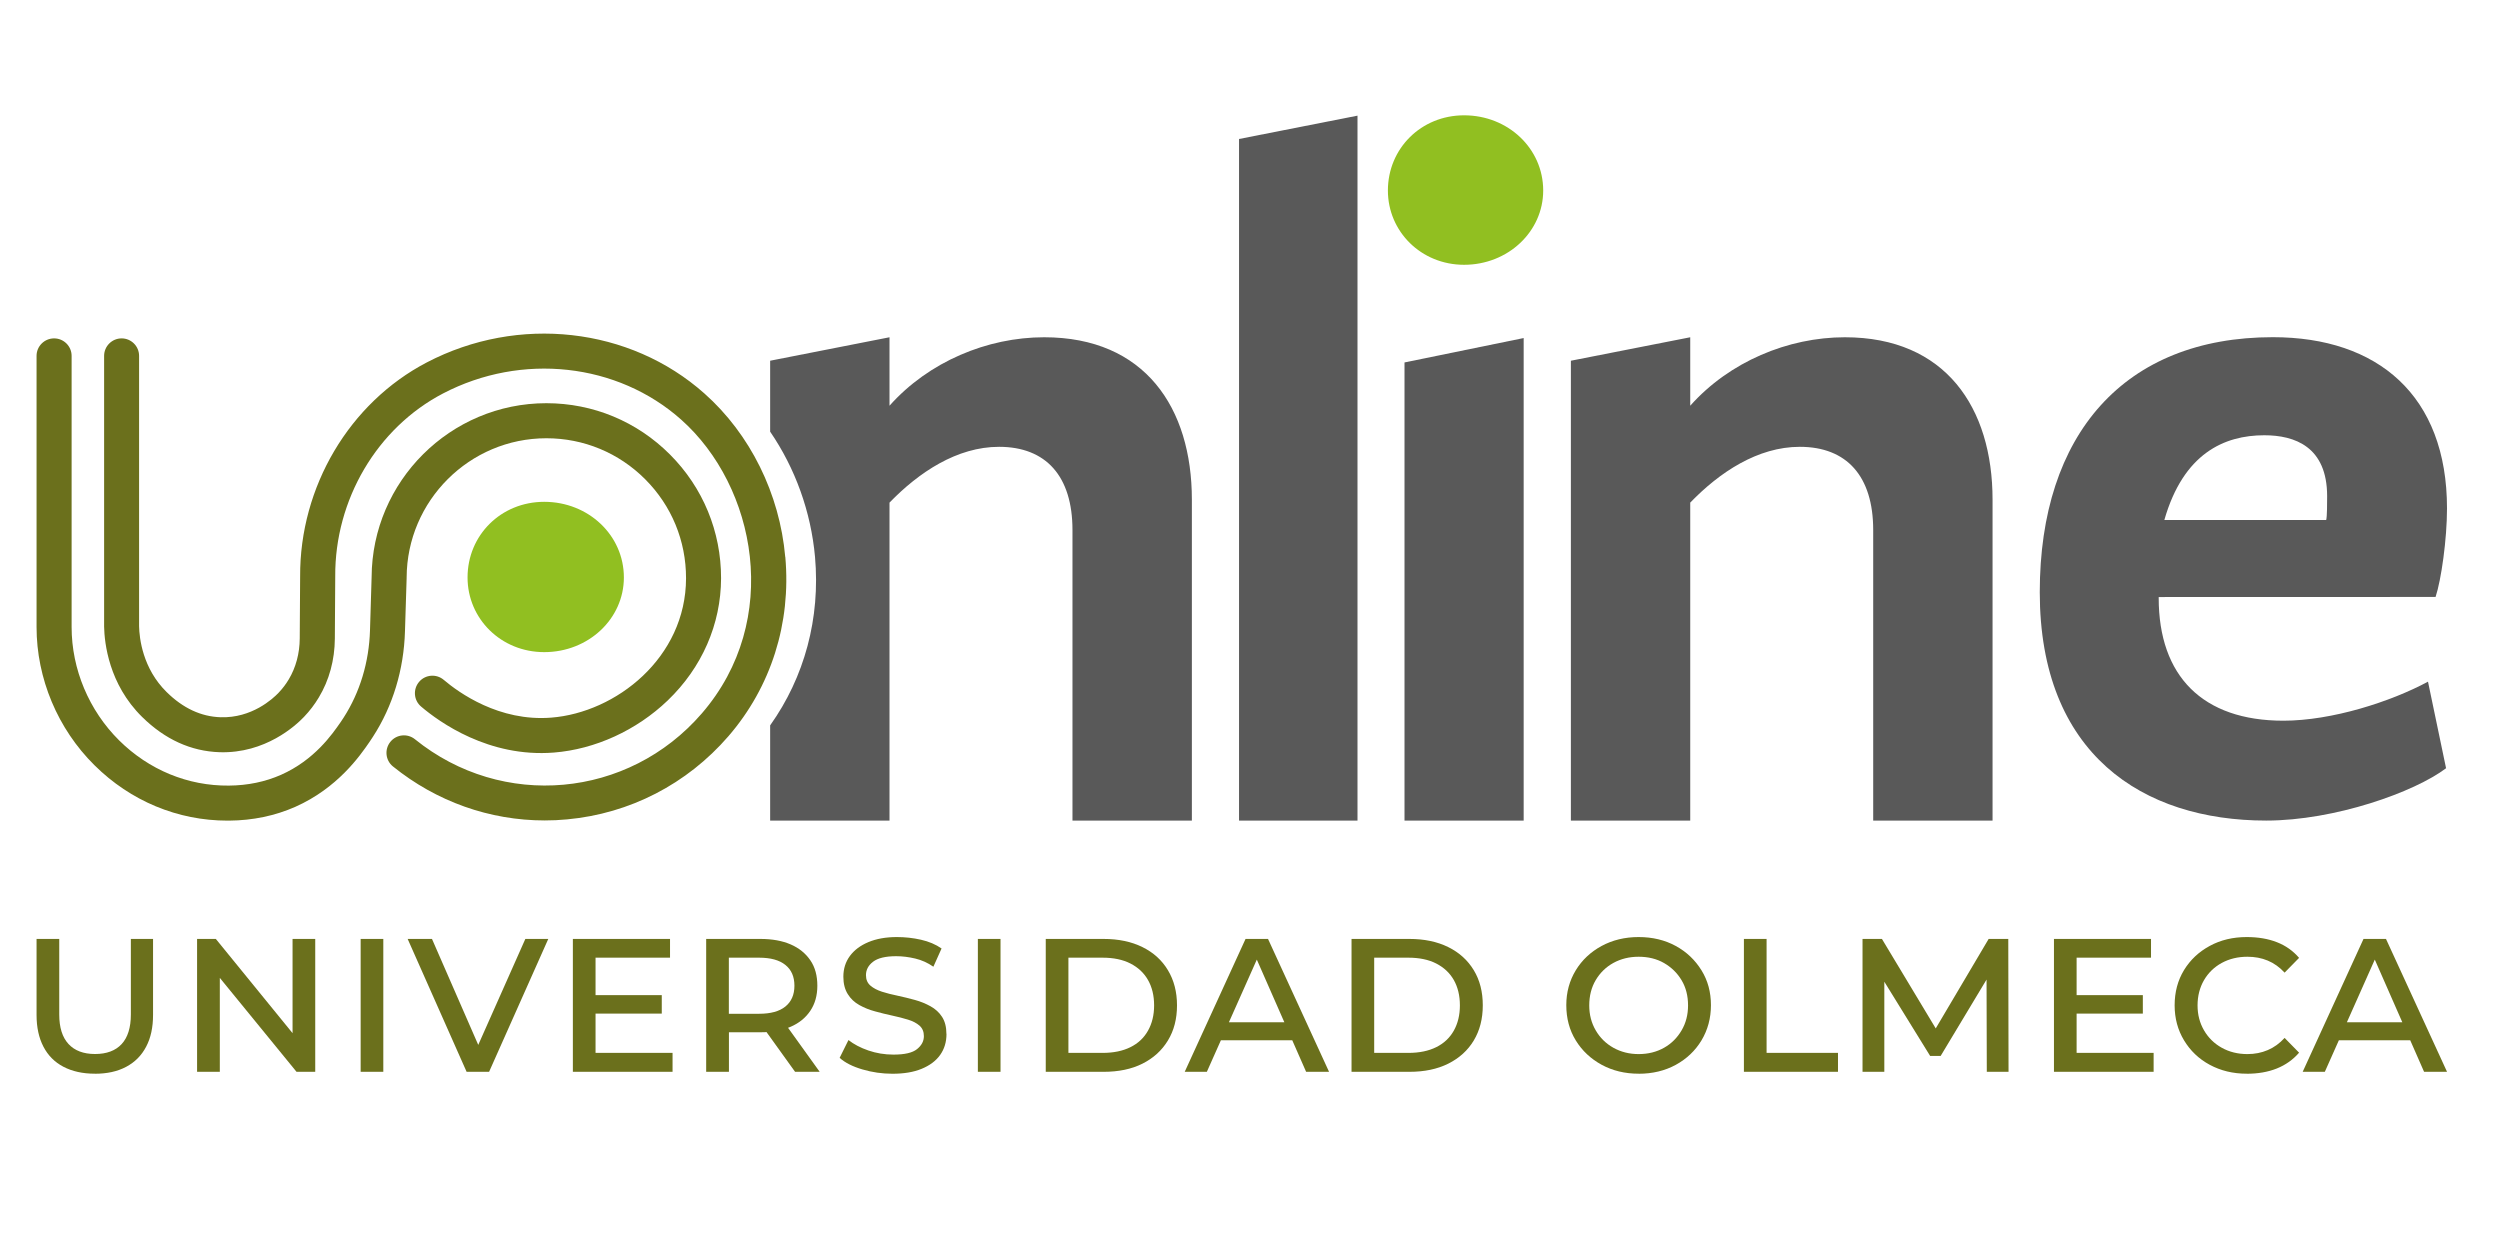 <svg xmlns="http://www.w3.org/2000/svg" xmlns:xlink="http://www.w3.org/1999/xlink" width="500" zoomAndPan="magnify" viewBox="0 0 375 187.5" height="250" preserveAspectRatio="xMidYMid meet" version="1.0"><defs><clipPath id="deffeb8bce"><path d="M 5.379 140.809 L 22.996 140.809 L 22.996 161.164 L 5.379 161.164 Z M 5.379 140.809 " clip-rule="nonzero"/></clipPath><clipPath id="24ef60aee6"><path d="M 14.223 161.055 C 12.398 161.055 10.832 160.703 9.516 160.016 C 8.199 159.328 7.199 158.32 6.512 156.996 C 5.824 155.668 5.484 154.094 5.484 152.246 L 5.484 140.84 L 8.887 140.84 L 8.887 152.176 C 8.887 154.121 9.344 155.59 10.273 156.598 C 11.199 157.602 12.527 158.102 14.262 158.102 C 15.996 158.102 17.324 157.602 18.242 156.617 C 19.16 155.629 19.629 154.141 19.629 152.176 L 19.629 140.84 L 22.957 140.84 L 22.957 152.246 C 22.957 154.094 22.621 155.68 21.922 157.004 C 21.223 158.332 20.234 159.328 18.918 160.027 C 17.602 160.727 16.047 161.062 14.223 161.062 " clip-rule="nonzero"/></clipPath><clipPath id="97c7e5412b"><path d="M 29.543 140.809 L 47.395 140.809 L 47.395 160.805 L 29.543 160.805 Z M 29.543 140.809 " clip-rule="nonzero"/></clipPath><clipPath id="6ddf69d036"><path d="M 29.562 160.773 L 29.562 140.84 L 32.375 140.84 L 45.18 156.566 L 43.883 156.566 L 43.883 140.84 L 47.285 140.84 L 47.285 160.773 L 44.48 160.773 L 31.637 145.047 L 32.973 145.047 L 32.973 160.773 Z M 29.562 160.773 " clip-rule="nonzero"/></clipPath><clipPath id="74edc9f83c"><path d="M 54.098 140.84 L 57.496 140.84 L 57.496 160.773 L 54.098 160.773 Z M 54.098 140.84 " clip-rule="nonzero"/></clipPath><clipPath id="18e398dd11"><path d="M 61.082 140.809 L 82.27 140.809 L 82.27 160.805 L 61.082 160.805 Z M 61.082 140.809 " clip-rule="nonzero"/></clipPath><clipPath id="5d282f4561"><path d="M 69.992 160.773 L 61.148 140.84 L 64.797 140.84 L 72.766 159.09 L 70.691 159.09 L 78.801 140.84 L 82.242 140.84 L 73.363 160.773 Z M 69.992 160.773 " clip-rule="nonzero"/></clipPath><clipPath id="b0d7659dbf"><path d="M 85.93 140.84 L 100.504 140.84 L 100.504 143.652 L 85.93 143.652 Z M 85.93 143.652 L 89.332 143.652 L 89.332 149.266 L 85.93 149.266 Z M 85.93 149.266 L 99.266 149.266 L 99.266 152.039 L 85.93 152.039 Z M 85.93 152.039 L 89.332 152.039 L 89.332 157.934 L 85.93 157.934 Z M 85.93 157.934 L 100.883 157.934 L 100.883 160.773 L 85.93 160.773 Z M 85.93 157.934 " clip-rule="nonzero"/></clipPath><clipPath id="dffef40e71"><path d="M 105.836 140.809 L 122.977 140.809 L 122.977 160.805 L 105.836 160.805 Z M 105.836 140.809 " clip-rule="nonzero"/></clipPath><clipPath id="db8a7fa75b"><path d="M 105.926 160.773 L 105.926 140.84 L 114.074 140.84 C 115.832 140.84 117.336 141.117 118.605 141.664 C 119.871 142.215 120.848 143.012 121.555 144.051 C 122.266 145.086 122.602 146.363 122.602 147.859 C 122.602 149.316 122.254 150.562 121.555 151.609 C 120.859 152.656 119.871 153.465 118.605 154.012 C 117.336 154.562 115.832 154.84 114.074 154.84 L 107.832 154.84 L 109.34 153.293 L 109.34 160.773 Z M 109.328 153.684 L 108.031 152.066 L 113.855 152.066 C 115.59 152.066 116.91 151.707 117.805 150.98 C 118.703 150.254 119.164 149.215 119.164 147.859 C 119.164 146.504 118.715 145.465 117.805 144.738 C 116.898 144.008 115.59 143.652 113.855 143.652 L 108.031 143.652 L 109.328 142.035 Z M 119.262 160.773 L 114.066 153.543 L 117.758 153.543 L 122.953 160.773 Z M 119.262 160.773 " clip-rule="nonzero"/></clipPath><clipPath id="7e049c592f"><path d="M 125.832 140.453 L 142 140.453 L 142 161.164 L 125.832 161.164 Z M 125.832 140.453 " clip-rule="nonzero"/></clipPath><clipPath id="bc40e4ae00"><path d="M 141.973 155.09 C 141.973 156.309 141.652 157.355 141.016 158.25 C 140.375 159.148 139.449 159.828 138.242 160.324 C 137.035 160.824 135.578 161.062 133.871 161.062 C 132.328 161.062 130.82 160.844 129.363 160.414 C 127.91 159.988 126.762 159.41 125.945 158.68 L 127.27 156.008 C 128.07 156.637 129.066 157.164 130.254 157.574 C 131.441 157.98 132.695 158.191 134.012 158.191 C 135.699 158.191 136.875 157.922 137.562 157.363 C 138.25 156.805 138.582 156.168 138.582 155.418 C 138.582 154.762 138.371 154.242 137.934 153.852 C 137.492 153.465 136.914 153.164 136.195 152.945 C 135.48 152.727 134.68 152.516 133.824 152.336 C 132.965 152.156 132.117 151.938 131.262 151.707 C 130.402 151.48 129.625 151.16 128.906 150.762 C 128.188 150.363 127.609 149.824 127.172 149.125 C 126.73 148.426 126.504 147.559 126.504 146.512 C 126.504 145.316 126.832 144.277 127.488 143.391 C 128.148 142.504 129.066 141.816 130.262 141.316 C 131.461 140.816 132.875 140.559 134.531 140.559 C 135.746 140.559 136.953 140.688 138.141 140.957 C 139.328 141.227 140.367 141.664 141.234 142.273 L 140.008 145.008 C 139.16 144.418 138.25 144.008 137.285 143.781 C 136.316 143.551 135.359 143.43 134.422 143.43 C 132.824 143.43 131.68 143.711 130.961 144.258 C 130.242 144.809 129.895 145.484 129.895 146.273 C 129.895 146.934 130.113 147.449 130.562 147.84 C 131.012 148.227 131.59 148.527 132.297 148.758 C 133.004 148.984 133.805 149.188 134.672 149.363 C 135.539 149.543 136.387 149.766 137.234 149.992 C 138.082 150.223 138.859 150.543 139.578 150.941 C 140.297 151.34 140.883 151.867 141.312 152.535 C 141.742 153.203 141.961 154.051 141.961 155.078 " clip-rule="nonzero"/></clipPath><clipPath id="96fd41a3fd"><path d="M 146.68 140.84 L 150.078 140.84 L 150.078 160.773 L 146.68 160.773 Z M 146.68 140.84 " clip-rule="nonzero"/></clipPath><clipPath id="7d6c607265"><path d="M 156.781 140.809 L 176.656 140.809 L 176.656 160.805 L 156.781 160.805 Z M 156.781 140.809 " clip-rule="nonzero"/></clipPath><clipPath id="25d854586b"><path d="M 156.863 160.773 L 156.863 140.84 L 165.527 140.84 C 167.773 140.84 169.719 141.246 171.371 142.066 C 173.027 142.883 174.297 144.039 175.191 145.535 C 176.09 147.031 176.551 148.785 176.551 150.801 C 176.551 152.816 176.102 154.57 175.191 156.066 C 174.285 157.562 173.02 158.719 171.371 159.547 C 169.727 160.375 167.773 160.773 165.527 160.773 Z M 160.262 157.934 L 165.391 157.934 C 167.023 157.934 168.422 157.645 169.566 157.074 C 170.715 156.508 171.594 155.68 172.199 154.602 C 172.809 153.523 173.117 152.258 173.117 150.812 C 173.117 149.336 172.809 148.07 172.199 147 C 171.594 145.934 170.715 145.117 169.566 144.527 C 168.422 143.941 167.023 143.652 165.391 143.652 L 160.262 143.652 Z M 160.262 157.934 " clip-rule="nonzero"/></clipPath><clipPath id="5d06f64161"><path d="M 177.609 140.809 L 199.391 140.809 L 199.391 160.805 L 177.609 160.805 Z M 177.609 140.809 " clip-rule="nonzero"/></clipPath><clipPath id="5bfbb6731d"><path d="M 177.707 160.773 L 186.832 140.84 L 190.203 140.84 L 199.359 160.773 L 195.918 160.773 L 187.949 142.633 L 189.105 142.633 L 181.027 160.773 Z M 181.887 156.039 L 182.801 153.336 L 193.754 153.336 L 194.672 156.039 Z M 181.887 156.039 " clip-rule="nonzero"/></clipPath><clipPath id="9f4ecb8524"><path d="M 202.723 140.809 L 222.484 140.809 L 222.484 160.805 L 202.723 160.805 Z M 202.723 140.809 " clip-rule="nonzero"/></clipPath><clipPath id="45b82e7626"><path d="M 202.73 160.773 L 202.73 140.84 L 211.395 140.84 C 213.641 140.84 215.586 141.246 217.242 142.066 C 218.895 142.883 220.164 144.039 221.07 145.535 C 221.977 147.031 222.418 148.785 222.418 150.801 C 222.418 152.816 221.969 154.57 221.07 156.066 C 220.172 157.562 218.895 158.719 217.242 159.547 C 215.586 160.375 213.641 160.773 211.395 160.773 Z M 206.129 157.934 L 211.258 157.934 C 212.891 157.934 214.289 157.645 215.434 157.074 C 216.582 156.508 217.461 155.68 218.07 154.602 C 218.676 153.523 218.984 152.258 218.984 150.812 C 218.984 149.336 218.676 148.07 218.07 147 C 217.461 145.934 216.582 145.117 215.434 144.527 C 214.289 143.941 212.891 143.652 211.258 143.652 L 206.129 143.652 Z M 206.129 157.934 " clip-rule="nonzero"/></clipPath><clipPath id="b91c1f47e9"><path d="M 185.461 17.285 L 204 17.285 L 204 123.105 L 185.461 123.105 Z M 185.461 17.285 " clip-rule="nonzero"/></clipPath><clipPath id="66b3e30db0"><path d="M 185.855 20.848 L 203.625 17.348 L 203.625 123.094 L 185.855 123.094 Z M 185.855 20.848 " clip-rule="nonzero"/></clipPath><clipPath id="b1dcfcb137"><path d="M 208.074 17.285 L 231.59 17.285 L 231.59 39.898 L 208.074 39.898 Z M 208.074 17.285 " clip-rule="nonzero"/></clipPath><clipPath id="00bf3e734f"><path d="M 208.184 28.578 C 208.184 22.273 213.172 17.297 219.613 17.297 C 226.207 17.297 231.48 22.273 231.48 28.578 C 231.48 34.73 226.207 39.719 219.613 39.719 C 213.172 39.719 208.184 34.73 208.184 28.578 " clip-rule="nonzero"/></clipPath><clipPath id="fbaa2dad3f"><path d="M 210.332 50.297 L 228.875 50.297 L 228.875 123.105 L 210.332 123.105 Z M 210.332 50.297 " clip-rule="nonzero"/></clipPath><clipPath id="e8c5735a30"><path d="M 210.676 54.367 L 228.551 50.707 L 228.551 123.094 L 210.676 123.094 Z M 210.676 54.367 " clip-rule="nonzero"/></clipPath><clipPath id="14be80e965"><path d="M 235.207 50.297 L 298.973 50.297 L 298.973 123.105 L 235.207 123.105 Z M 235.207 50.297 " clip-rule="nonzero"/></clipPath><clipPath id="c2120f52a1"><path d="M 253.535 123.094 L 235.633 123.094 L 235.633 54.109 L 253.535 50.59 L 253.535 60.859 C 259.406 54.258 268.215 50.59 276.723 50.59 C 291.84 50.59 298.883 61.16 298.883 74.953 L 298.883 123.094 L 280.98 123.094 L 280.98 79.5 C 280.98 71.434 277.02 67.023 269.969 67.023 C 263.656 67.023 257.93 70.844 253.535 75.391 Z M 253.535 123.094 " clip-rule="nonzero"/></clipPath><clipPath id="ee43ec8807"><path d="M 305.754 50.297 L 367.258 50.297 L 367.258 123.105 L 305.754 123.105 Z M 305.754 50.297 " clip-rule="nonzero"/></clipPath><clipPath id="d78f045ee4"><path d="M 323.805 89.555 L 323.805 89.695 C 323.805 101.395 330.367 108.105 342.508 108.105 C 349.785 108.105 358.633 105.254 364.199 102.25 L 366.91 115.234 C 362.203 118.805 350.215 123.086 339.934 123.086 C 321.371 123.086 305.965 113.09 305.965 88.828 C 305.965 65.129 318.66 50.578 340.93 50.578 C 356.629 50.578 367.051 59.285 367.051 76.27 C 367.051 80.836 366.191 86.973 365.336 89.543 Z M 324.664 77.996 L 348.93 77.996 C 349.07 77.566 349.07 75.281 349.07 74.426 C 349.07 67.004 344.211 65.289 339.645 65.289 C 333.648 65.289 327.516 68 324.652 77.996 " clip-rule="nonzero"/></clipPath><clipPath id="a92d14a758"><path d="M 115.363 50.297 L 179 50.297 L 179 123.105 L 115.363 123.105 Z M 115.363 50.297 " clip-rule="nonzero"/></clipPath><clipPath id="4c61b81ae5"><path d="M 156.613 50.59 C 148.094 50.59 139.297 54.258 133.426 60.859 L 133.426 50.59 L 115.523 54.109 L 115.523 64.75 C 119.281 70.234 121.645 76.758 122.254 83.551 C 123.062 92.715 120.688 101.551 115.523 108.805 L 115.523 123.094 L 133.426 123.094 L 133.426 75.391 C 137.832 70.844 143.547 67.023 149.859 67.023 C 156.902 67.023 160.871 71.434 160.871 79.5 L 160.871 123.094 L 178.781 123.094 L 178.781 74.953 C 178.781 61.16 171.73 50.59 156.621 50.59 " clip-rule="nonzero"/></clipPath><clipPath id="8940cf7009"><path d="M 15.422 50 L 118 50 L 118 123.105 L 15.422 123.105 Z M 15.422 50 " clip-rule="nonzero"/></clipPath><clipPath id="e376070e24"><path d="M 117.785 83.539 C 116.949 74.055 112.531 65.121 105.656 59.016 C 94.477 49.074 77.742 47.199 64.027 54.359 C 52.41 60.422 44.949 73.02 45.02 86.473 L 44.961 95.77 C 44.949 98.023 44.371 100.145 43.312 101.91 C 42.875 102.641 42.367 103.309 41.777 103.926 C 40.922 104.824 37.77 107.734 33.09 107.586 C 30.168 107.496 27.445 106.23 24.992 103.805 C 21.395 100.266 20.902 95.738 20.863 93.934 L 20.863 53.379 C 20.863 51.934 19.688 50.758 18.242 50.758 C 16.797 50.758 15.617 51.934 15.617 53.379 L 15.617 93.953 C 15.617 93.973 15.617 93.992 15.617 94.004 C 15.668 96.438 16.316 102.629 21.332 107.555 C 24.754 110.918 28.652 112.691 32.941 112.832 C 39.805 113.043 44.363 108.832 45.598 107.535 C 46.445 106.648 47.195 105.672 47.824 104.613 C 49.379 102.039 50.207 98.988 50.227 95.789 L 50.285 86.484 C 50.285 86.473 50.285 86.461 50.285 86.453 C 50.215 74.941 56.57 64.172 66.461 59.016 C 78.262 52.863 92.613 54.438 102.176 62.945 C 113.426 72.949 117.355 93.035 105.277 107.008 C 94.25 119.773 75.34 121.48 62.242 110.887 C 61.117 109.98 59.461 110.148 58.555 111.277 C 57.645 112.402 57.816 114.059 58.941 114.965 C 65.477 120.242 73.453 123.066 81.711 123.066 C 82.828 123.066 83.945 123.016 85.074 122.906 C 94.469 122.039 103.055 117.609 109.258 110.438 C 115.652 103.047 118.684 93.492 117.797 83.539 " clip-rule="nonzero"/></clipPath><clipPath id="335acd72d6"><path d="M 5.473 50.75 L 108.582 50.75 L 108.582 123.105 L 5.473 123.105 Z M 5.473 50.75 " clip-rule="nonzero"/></clipPath><clipPath id="22b586a1f1"><path d="M 60.996 86.703 C 60.996 86.684 60.996 86.652 60.996 86.633 C 61.035 75.113 70.434 65.738 81.953 65.738 C 87.555 65.738 92.824 67.922 96.781 71.891 C 100.742 75.859 102.914 81.125 102.906 86.742 C 102.887 98.672 92.383 106.887 82.68 107.645 C 74.871 108.266 68.805 103.887 66.562 101.98 C 65.457 101.043 63.801 101.172 62.863 102.281 C 61.926 103.387 62.055 105.043 63.16 105.98 C 65.895 108.312 73.324 113.66 83.09 112.883 C 89.262 112.395 95.484 109.551 100.152 105.074 C 105.301 100.137 108.141 93.625 108.16 86.75 C 108.172 79.742 105.457 73.148 100.5 68.18 C 95.547 63.215 88.961 60.48 81.953 60.48 C 67.559 60.48 55.812 72.18 55.742 86.57 L 55.5 94.531 C 55.363 99.316 53.984 103.855 51.543 107.645 C 51.402 107.867 51.254 108.086 51.105 108.305 C 49.828 110.148 47.164 114 42.156 116.223 C 39.785 117.27 37.152 117.82 34.328 117.84 C 28.176 117.898 22.34 115.484 17.871 111.059 C 13.344 106.57 10.742 100.375 10.742 94.062 L 10.742 53.379 C 10.742 51.934 9.566 50.758 8.117 50.758 C 6.672 50.758 5.484 51.926 5.484 53.379 L 5.484 94.062 C 5.484 101.762 8.648 109.32 14.172 114.785 C 19.578 120.152 26.66 123.094 34.117 123.094 C 34.199 123.094 34.289 123.094 34.367 123.094 C 37.918 123.066 41.25 122.367 44.281 121.031 C 50.645 118.207 53.996 113.371 55.422 111.297 C 55.602 111.035 55.781 110.77 55.949 110.5 C 58.922 105.91 60.578 100.445 60.746 94.691 Z M 60.996 86.703 " clip-rule="nonzero"/></clipPath><clipPath id="2757342d79"><path d="M 70 75.172 L 93.656 75.172 L 93.656 98 L 70 98 Z M 70 75.172 " clip-rule="nonzero"/></clipPath><clipPath id="e2ca8e41a6"><path d="M 70.133 86.621 C 70.133 80.277 75.148 75.273 81.633 75.273 C 88.266 75.273 93.582 80.289 93.582 86.621 C 93.582 92.816 88.273 97.82 81.633 97.82 C 75.148 97.82 70.133 92.805 70.133 86.621 " clip-rule="nonzero"/></clipPath><clipPath id="4d9e0485b8"><path d="M 234.84 140.453 L 256.742 140.453 L 256.742 161.164 L 234.84 161.164 Z M 234.84 140.453 " clip-rule="nonzero"/></clipPath><clipPath id="4eab33a48c"><path d="M 245.797 161.055 C 243.734 161.055 241.891 160.605 240.254 159.719 C 238.617 158.828 237.32 157.613 236.363 156.059 C 235.406 154.5 234.945 152.734 234.945 150.77 C 234.945 148.828 235.426 147.09 236.363 145.547 C 237.301 144 238.609 142.781 240.242 141.895 C 241.879 141.008 243.734 140.559 245.797 140.559 C 247.883 140.559 249.738 141.008 251.363 141.895 C 252.988 142.781 254.266 144 255.223 145.547 C 256.18 147.09 256.641 148.836 256.641 150.77 C 256.641 152.734 256.16 154.5 255.223 156.059 C 254.285 157.613 252.988 158.84 251.363 159.727 C 249.738 160.613 247.883 161.062 245.797 161.062 M 245.797 158.113 C 247.223 158.113 248.492 157.793 249.609 157.164 C 250.727 156.535 251.594 155.66 252.242 154.551 C 252.891 153.445 253.207 152.199 253.207 150.812 C 253.207 149.387 252.891 148.129 252.242 147.043 C 251.594 145.953 250.715 145.098 249.609 144.457 C 248.5 143.82 247.223 143.512 245.797 143.512 C 244.391 143.512 243.137 143.82 242.008 144.438 C 240.883 145.059 240.004 145.926 239.355 147.02 C 238.707 148.117 238.387 149.387 238.387 150.812 C 238.387 152.199 238.707 153.434 239.355 154.551 C 240.004 155.668 240.883 156.535 242.008 157.164 C 243.137 157.793 244.391 158.113 245.797 158.113 " clip-rule="nonzero"/></clipPath><clipPath id="1d289dcaac"><path d="M 261.586 140.84 L 264.988 140.84 L 264.988 157.934 L 261.586 157.934 Z M 261.586 157.934 L 275.699 157.934 L 275.699 160.773 L 261.586 160.773 Z M 261.586 157.934 " clip-rule="nonzero"/></clipPath><clipPath id="2ff0517f17"><path d="M 279.355 140.809 L 301.375 140.809 L 301.375 160.805 L 279.355 160.805 Z M 279.355 140.809 " clip-rule="nonzero"/></clipPath><clipPath id="21c73c2454"><path d="M 279.379 160.773 L 279.379 140.84 L 282.289 140.84 L 291.027 155.371 L 289.703 155.371 L 298.297 140.84 L 301.242 140.84 L 301.281 160.773 L 298.02 160.773 L 297.98 146.062 L 298.508 146.062 L 291.098 158.391 L 289.523 158.391 L 281.91 146.062 L 282.648 146.062 L 282.648 160.773 Z M 279.379 160.773 " clip-rule="nonzero"/></clipPath><clipPath id="a73e1e38ac"><path d="M 308.094 140.84 L 322.652 140.84 L 322.652 143.652 L 308.094 143.652 Z M 308.094 143.652 L 311.492 143.652 L 311.492 149.266 L 308.094 149.266 Z M 308.094 149.266 L 321.426 149.266 L 321.426 152.039 L 308.094 152.039 Z M 308.094 152.039 L 311.492 152.039 L 311.492 157.934 L 308.094 157.934 Z M 308.094 157.934 L 323.043 157.934 L 323.043 160.773 L 308.094 160.773 Z M 308.094 157.934 " clip-rule="nonzero"/></clipPath><clipPath id="82b43601a1"><path d="M 326.133 140.453 L 344.941 140.453 L 344.941 161.164 L 326.133 161.164 Z M 326.133 140.453 " clip-rule="nonzero"/></clipPath><clipPath id="1ec979c57c"><path d="M 337.004 161.055 C 334.949 161.055 333.105 160.605 331.461 159.719 C 329.812 158.828 328.539 157.602 327.602 156.047 C 326.664 154.492 326.195 152.746 326.195 150.801 C 326.195 148.816 326.664 147.051 327.602 145.516 C 328.539 143.98 329.824 142.773 331.461 141.887 C 333.094 140.996 334.949 140.559 337.004 140.559 C 338.711 140.559 340.227 140.816 341.531 141.328 C 342.84 141.836 343.957 142.625 344.863 143.68 L 342.691 145.895 C 341.941 145.078 341.094 144.477 340.168 144.09 C 339.238 143.699 338.211 143.512 337.113 143.512 C 335.688 143.512 334.402 143.82 333.266 144.438 C 332.129 145.059 331.242 145.926 330.602 147.02 C 329.965 148.117 329.633 149.387 329.633 150.812 C 329.633 152.199 329.953 153.434 330.602 154.551 C 331.25 155.668 332.137 156.535 333.266 157.164 C 334.391 157.793 335.68 158.113 337.113 158.113 C 338.211 158.113 339.23 157.914 340.168 157.512 C 341.105 157.113 341.941 156.508 342.691 155.688 L 344.863 157.902 C 343.957 158.949 342.84 159.746 341.512 160.277 C 340.188 160.805 338.68 161.062 336.996 161.062 " clip-rule="nonzero"/></clipPath><clipPath id="f3770ea377"><path d="M 345.297 140.809 L 367.078 140.809 L 367.078 160.805 L 345.297 160.805 Z M 345.297 140.809 " clip-rule="nonzero"/></clipPath><clipPath id="2f5dac6278"><path d="M 345.402 160.773 L 354.527 140.84 L 357.898 140.84 L 367.055 160.773 L 363.613 160.773 L 355.645 142.633 L 356.801 142.633 L 348.723 160.773 Z M 349.582 156.039 L 350.5 153.336 L 361.449 153.336 L 362.367 156.039 Z M 349.582 156.039 " clip-rule="nonzero"/></clipPath></defs><g clip-path="url(#deffeb8bce)"><g clip-path="url(#24ef60aee6)"><path fill="#6b701c" d="M 0.5 135.57 L 227.363 135.57 L 227.363 166.043 L 0.5 166.043 Z M 0.5 135.57 " fill-opacity="1" fill-rule="nonzero"/></g></g><g clip-path="url(#97c7e5412b)"><g clip-path="url(#6ddf69d036)"><path fill="#6b701c" d="M 0.5 135.57 L 227.363 135.57 L 227.363 166.043 L 0.5 166.043 Z M 0.5 135.57 " fill-opacity="1" fill-rule="nonzero"/></g></g><g clip-path="url(#74edc9f83c)"><path fill="#6b701c" d="M 0.5 135.57 L 227.363 135.57 L 227.363 166.043 L 0.5 166.043 Z M 0.5 135.57 " fill-opacity="1" fill-rule="nonzero"/></g><g clip-path="url(#18e398dd11)"><g clip-path="url(#5d282f4561)"><path fill="#6b701c" d="M 0.5 135.57 L 227.363 135.57 L 227.363 166.043 L 0.5 166.043 Z M 0.5 135.57 " fill-opacity="1" fill-rule="nonzero"/></g></g><g clip-path="url(#b0d7659dbf)"><path fill="#6b701c" d="M 0.5 135.57 L 227.363 135.57 L 227.363 166.043 L 0.5 166.043 Z M 0.5 135.57 " fill-opacity="1" fill-rule="nonzero"/></g><g clip-path="url(#dffef40e71)"><g clip-path="url(#db8a7fa75b)"><path fill="#6b701c" d="M 0.5 135.57 L 227.363 135.57 L 227.363 166.043 L 0.5 166.043 Z M 0.5 135.57 " fill-opacity="1" fill-rule="nonzero"/></g></g><g clip-path="url(#7e049c592f)"><g clip-path="url(#bc40e4ae00)"><path fill="#6b701c" d="M 0.5 135.57 L 227.363 135.57 L 227.363 166.043 L 0.5 166.043 Z M 0.5 135.57 " fill-opacity="1" fill-rule="nonzero"/></g></g><g clip-path="url(#96fd41a3fd)"><path fill="#6b701c" d="M 0.5 135.57 L 227.363 135.57 L 227.363 166.043 L 0.5 166.043 Z M 0.5 135.57 " fill-opacity="1" fill-rule="nonzero"/></g><g clip-path="url(#7d6c607265)"><g clip-path="url(#25d854586b)"><path fill="#6b701c" d="M 0.5 135.57 L 227.363 135.57 L 227.363 166.043 L 0.5 166.043 Z M 0.5 135.57 " fill-opacity="1" fill-rule="nonzero"/></g></g><g clip-path="url(#5d06f64161)"><g clip-path="url(#5bfbb6731d)"><path fill="#6b701c" d="M 0.5 135.57 L 227.363 135.57 L 227.363 166.043 L 0.5 166.043 Z M 0.5 135.57 " fill-opacity="1" fill-rule="nonzero"/></g></g><g clip-path="url(#9f4ecb8524)"><g clip-path="url(#45b82e7626)"><path fill="#6b701c" d="M 0.5 135.57 L 227.363 135.57 L 227.363 166.043 L 0.5 166.043 Z M 0.5 135.57 " fill-opacity="1" fill-rule="nonzero"/></g></g><g clip-path="url(#b91c1f47e9)"><g clip-path="url(#66b3e30db0)"><path fill="#595959" d="M 0.5 12.309 L 372.23 12.309 L 372.23 128.082 L 0.5 128.082 Z M 0.5 12.309 " fill-opacity="1" fill-rule="nonzero"/></g></g><g clip-path="url(#b1dcfcb137)"><g clip-path="url(#00bf3e734f)"><path fill="#91bf21" d="M 0.5 12.309 L 372.23 12.309 L 372.23 128.082 L 0.5 128.082 Z M 0.5 12.309 " fill-opacity="1" fill-rule="nonzero"/></g></g><g clip-path="url(#fbaa2dad3f)"><g clip-path="url(#e8c5735a30)"><path fill="#595959" d="M 0.5 12.309 L 372.23 12.309 L 372.23 128.082 L 0.5 128.082 Z M 0.5 12.309 " fill-opacity="1" fill-rule="nonzero"/></g></g><g clip-path="url(#14be80e965)"><g clip-path="url(#c2120f52a1)"><path fill="#595959" d="M 0.5 12.309 L 372.23 12.309 L 372.23 128.082 L 0.5 128.082 Z M 0.5 12.309 " fill-opacity="1" fill-rule="nonzero"/></g></g><g clip-path="url(#ee43ec8807)"><g clip-path="url(#d78f045ee4)"><path fill="#595959" d="M 0.5 12.309 L 372.23 12.309 L 372.23 128.082 L 0.5 128.082 Z M 0.5 12.309 " fill-opacity="1" fill-rule="nonzero"/></g></g><g clip-path="url(#a92d14a758)"><g clip-path="url(#4c61b81ae5)"><path fill="#595959" d="M 0.5 12.309 L 372.23 12.309 L 372.23 128.082 L 0.5 128.082 Z M 0.5 12.309 " fill-opacity="1" fill-rule="nonzero"/></g></g><g clip-path="url(#8940cf7009)"><g clip-path="url(#e376070e24)"><path fill="#6b701c" d="M 0.5 12.309 L 372.23 12.309 L 372.23 128.082 L 0.5 128.082 Z M 0.5 12.309 " fill-opacity="1" fill-rule="nonzero"/></g></g><g clip-path="url(#335acd72d6)"><g clip-path="url(#22b586a1f1)"><path fill="#6b701c" d="M 0.5 12.309 L 372.23 12.309 L 372.23 128.082 L 0.5 128.082 Z M 0.5 12.309 " fill-opacity="1" fill-rule="nonzero"/></g></g><g clip-path="url(#2757342d79)"><g clip-path="url(#e2ca8e41a6)"><path fill="#91bf21" d="M 0.5 12.309 L 372.23 12.309 L 372.23 128.082 L 0.5 128.082 Z M 0.5 12.309 " fill-opacity="1" fill-rule="nonzero"/></g></g><g clip-path="url(#4d9e0485b8)"><g clip-path="url(#4eab33a48c)"><path fill="#6b701c" d="M 229.961 135.57 L 372.078 135.57 L 372.078 166.043 L 229.961 166.043 Z M 229.961 135.57 " fill-opacity="1" fill-rule="nonzero"/></g></g><g clip-path="url(#1d289dcaac)"><path fill="#6b701c" d="M 229.961 135.57 L 372.078 135.57 L 372.078 166.043 L 229.961 166.043 Z M 229.961 135.57 " fill-opacity="1" fill-rule="nonzero"/></g><g clip-path="url(#2ff0517f17)"><g clip-path="url(#21c73c2454)"><path fill="#6b701c" d="M 229.961 135.57 L 372.078 135.57 L 372.078 166.043 L 229.961 166.043 Z M 229.961 135.57 " fill-opacity="1" fill-rule="nonzero"/></g></g><g clip-path="url(#a73e1e38ac)"><path fill="#6b701c" d="M 229.961 135.57 L 372.078 135.57 L 372.078 166.043 L 229.961 166.043 Z M 229.961 135.57 " fill-opacity="1" fill-rule="nonzero"/></g><g clip-path="url(#82b43601a1)"><g clip-path="url(#1ec979c57c)"><path fill="#6b701c" d="M 229.961 135.57 L 372.078 135.57 L 372.078 166.043 L 229.961 166.043 Z M 229.961 135.57 " fill-opacity="1" fill-rule="nonzero"/></g></g><g clip-path="url(#f3770ea377)"><g clip-path="url(#2f5dac6278)"><path fill="#6b701c" d="M 229.961 135.57 L 372.078 135.57 L 372.078 166.043 L 229.961 166.043 Z M 229.961 135.57 " fill-opacity="1" fill-rule="nonzero"/></g></g></svg>